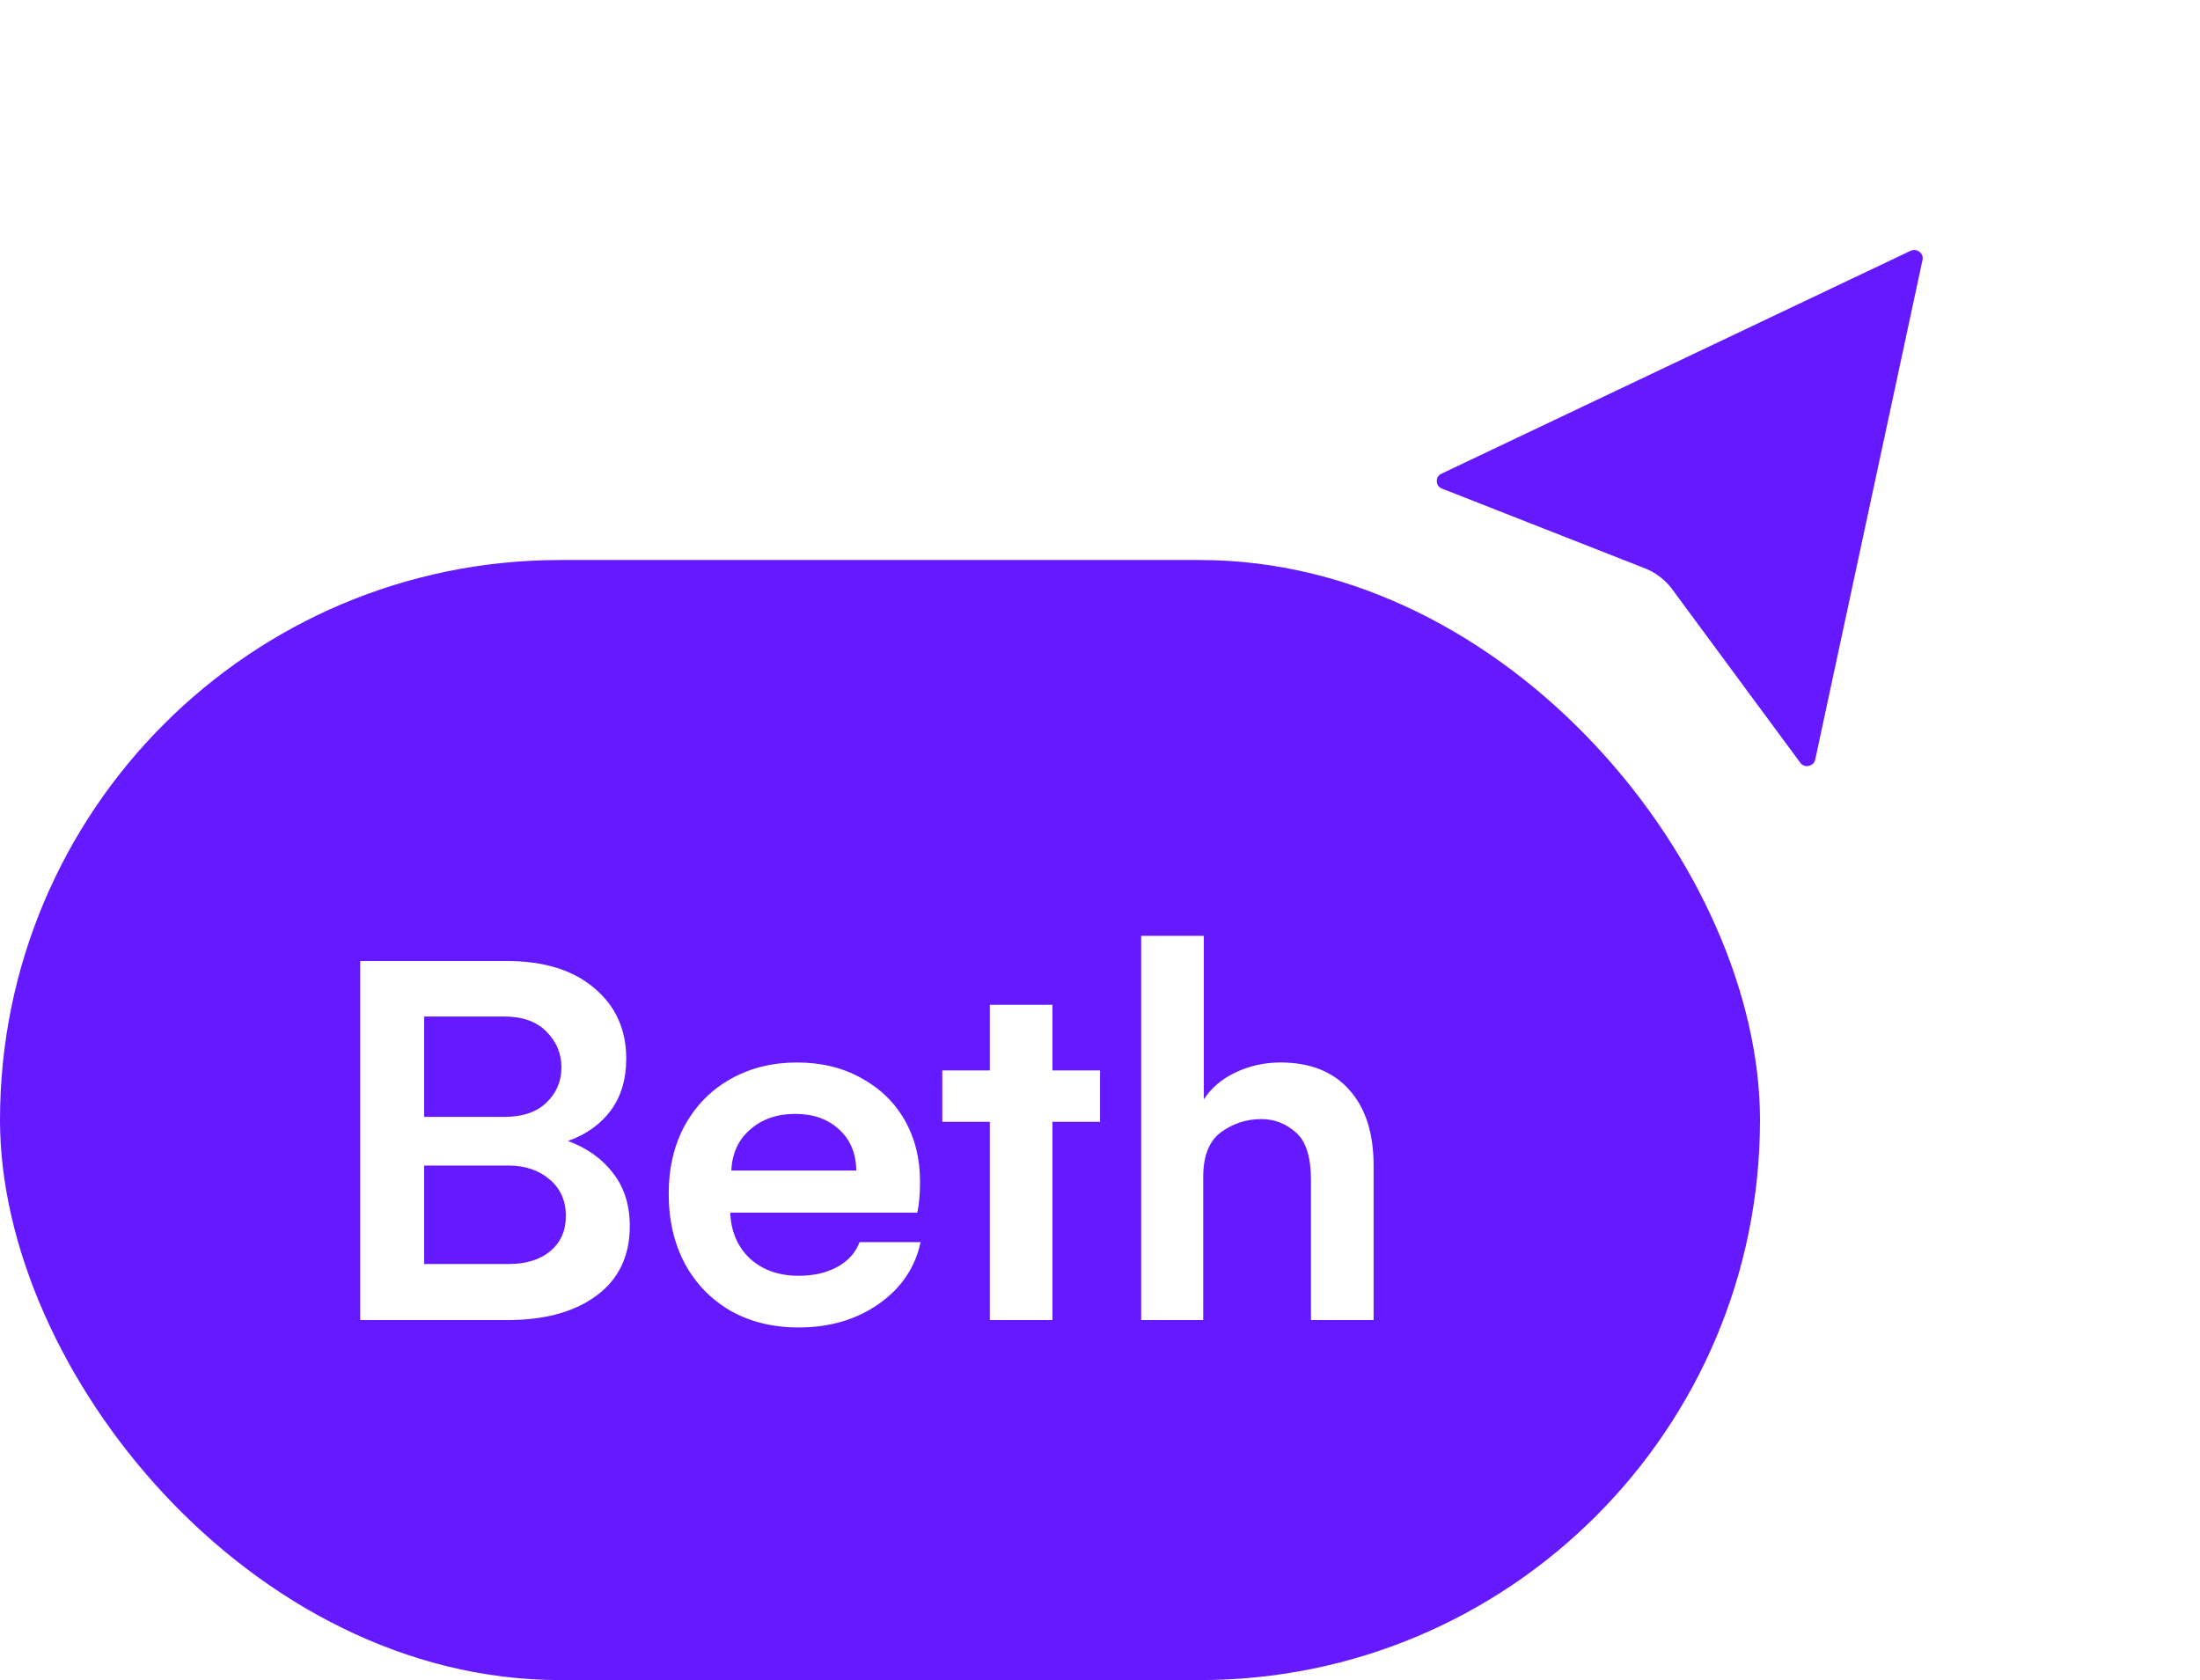 <svg xmlns="http://www.w3.org/2000/svg" fill="none" viewBox="0 0 55 42" height="42" width="55">
<rect fill="#6419FF" rx="14" height="28" width="44" y="14"></rect>
<path fill="white" d="M14.2 28.523C14.679 28.7 15.055 28.969 15.328 29.329C15.606 29.685 15.745 30.124 15.745 30.648C15.745 31.396 15.469 31.975 14.918 32.385C14.367 32.795 13.624 33 12.69 33H9.005V24.024H12.662C13.596 24.024 14.328 24.25 14.856 24.701C15.39 25.148 15.656 25.736 15.656 26.465C15.656 26.98 15.526 27.413 15.267 27.764C15.007 28.11 14.651 28.363 14.2 28.523ZM10.604 25.412V27.921H12.607C13.063 27.921 13.414 27.802 13.66 27.565C13.911 27.324 14.036 27.03 14.036 26.684C14.036 26.337 13.911 26.039 13.66 25.788C13.414 25.537 13.063 25.412 12.607 25.412H10.604ZM12.717 31.599C13.154 31.599 13.501 31.491 13.756 31.277C14.016 31.063 14.146 30.769 14.146 30.395C14.146 30.013 14.009 29.707 13.735 29.48C13.466 29.252 13.127 29.138 12.717 29.138H10.604V31.599H12.717ZM23.014 31.052C22.878 31.69 22.529 32.205 21.968 32.597C21.408 32.989 20.74 33.185 19.965 33.185C19.323 33.185 18.756 33.046 18.263 32.768C17.776 32.485 17.395 32.093 17.122 31.592C16.853 31.086 16.718 30.505 16.718 29.849C16.718 29.188 16.855 28.611 17.128 28.119C17.407 27.622 17.787 27.24 18.27 26.971C18.758 26.697 19.309 26.561 19.924 26.561C20.53 26.561 21.066 26.69 21.531 26.95C22 27.205 22.363 27.556 22.618 28.003C22.873 28.45 23.001 28.962 23.001 29.541C23.001 29.851 22.978 30.108 22.932 30.314H18.256C18.275 30.787 18.439 31.17 18.749 31.462C19.063 31.749 19.469 31.893 19.965 31.893C20.339 31.893 20.66 31.82 20.929 31.674C21.203 31.523 21.39 31.316 21.49 31.052H23.014ZM21.408 29.261C21.399 28.823 21.253 28.479 20.97 28.229C20.692 27.973 20.33 27.846 19.883 27.846C19.428 27.846 19.052 27.976 18.756 28.235C18.459 28.491 18.302 28.832 18.284 29.261H21.408ZM27.501 28.044H26.312V33H24.746V28.044H23.557V26.759H24.746V25.118H26.312V26.759H27.501V28.044ZM28.529 23.395H30.095V27.483C30.281 27.196 30.548 26.971 30.894 26.807C31.241 26.643 31.614 26.561 32.015 26.561C32.754 26.561 33.326 26.788 33.731 27.244C34.137 27.695 34.34 28.326 34.34 29.138V33H32.774V29.5C32.774 28.921 32.647 28.523 32.391 28.304C32.141 28.085 31.856 27.976 31.537 27.976C31.163 27.976 30.826 28.085 30.525 28.304C30.229 28.523 30.081 28.894 30.081 29.418V33H28.529V23.395Z"></path>
<g filter="url(#filter0_d_1_1522)">
<path fill="#6419FF" d="M48.564 5.603L45.884 18.092C45.755 18.689 44.968 18.857 44.595 18.369L41.387 14.022C41.272 13.867 41.115 13.747 40.933 13.675L35.851 11.679C35.276 11.441 35.254 10.653 35.814 10.388L47.539 4.818C48.08 4.562 48.688 5.027 48.564 5.603Z" clip-rule="evenodd" fill-rule="evenodd"></path>
<path fill="white" d="M48.063 5.498L45.381 17.987C45.355 18.1 45.27 18.136 45.221 18.146C45.171 18.157 45.078 18.161 45.007 18.068L41.803 13.728C41.631 13.496 41.396 13.315 41.124 13.208L36.042 11.211C35.94 11.171 35.922 11.08 35.92 11.031C35.919 10.981 35.932 10.89 36.038 10.841L47.764 5.27C47.864 5.224 47.948 5.265 47.986 5.294C48.025 5.324 48.085 5.39 48.063 5.498ZM45.127 19.157C45.231 19.161 45.337 19.151 45.443 19.129C45.924 19.025 46.286 18.667 46.386 18.194L49.068 5.706C49.166 5.252 48.993 4.79 48.618 4.503C48.242 4.216 47.743 4.164 47.316 4.365L35.588 9.936C35.148 10.145 34.88 10.574 34.893 11.057C34.906 11.539 35.197 11.954 35.651 12.141L40.742 14.143C40.833 14.178 40.913 14.238 40.971 14.318L44.18 18.663C44.413 18.97 44.758 19.144 45.127 19.157Z" clip-rule="evenodd" fill-rule="evenodd"></path>
</g>
<defs>
<filter color-interpolation-filters="sRGB" filterUnits="userSpaceOnUse" height="26" width="26" y="0" x="29" id="filter0_d_1_1522">
<feFlood result="BackgroundImageFix" flood-opacity="0"></feFlood>
<feColorMatrix result="hardAlpha" values="0 0 0 0 0 0 0 0 0 0 0 0 0 0 0 0 0 0 127 0" type="matrix" in="SourceAlpha"></feColorMatrix>
<feOffset dy="1"></feOffset>
<feGaussianBlur stdDeviation="2.5"></feGaussianBlur>
<feColorMatrix values="0 0 0 0 0.071 0 0 0 0 0.071 0 0 0 0 0.071 0 0 0 0.3 0" type="matrix"></feColorMatrix>
<feBlend result="effect1_dropShadow_1_1522" in2="BackgroundImageFix" mode="normal"></feBlend>
<feBlend result="shape" in2="effect1_dropShadow_1_1522" in="SourceGraphic" mode="normal"></feBlend>
</filter>
</defs>
</svg>
